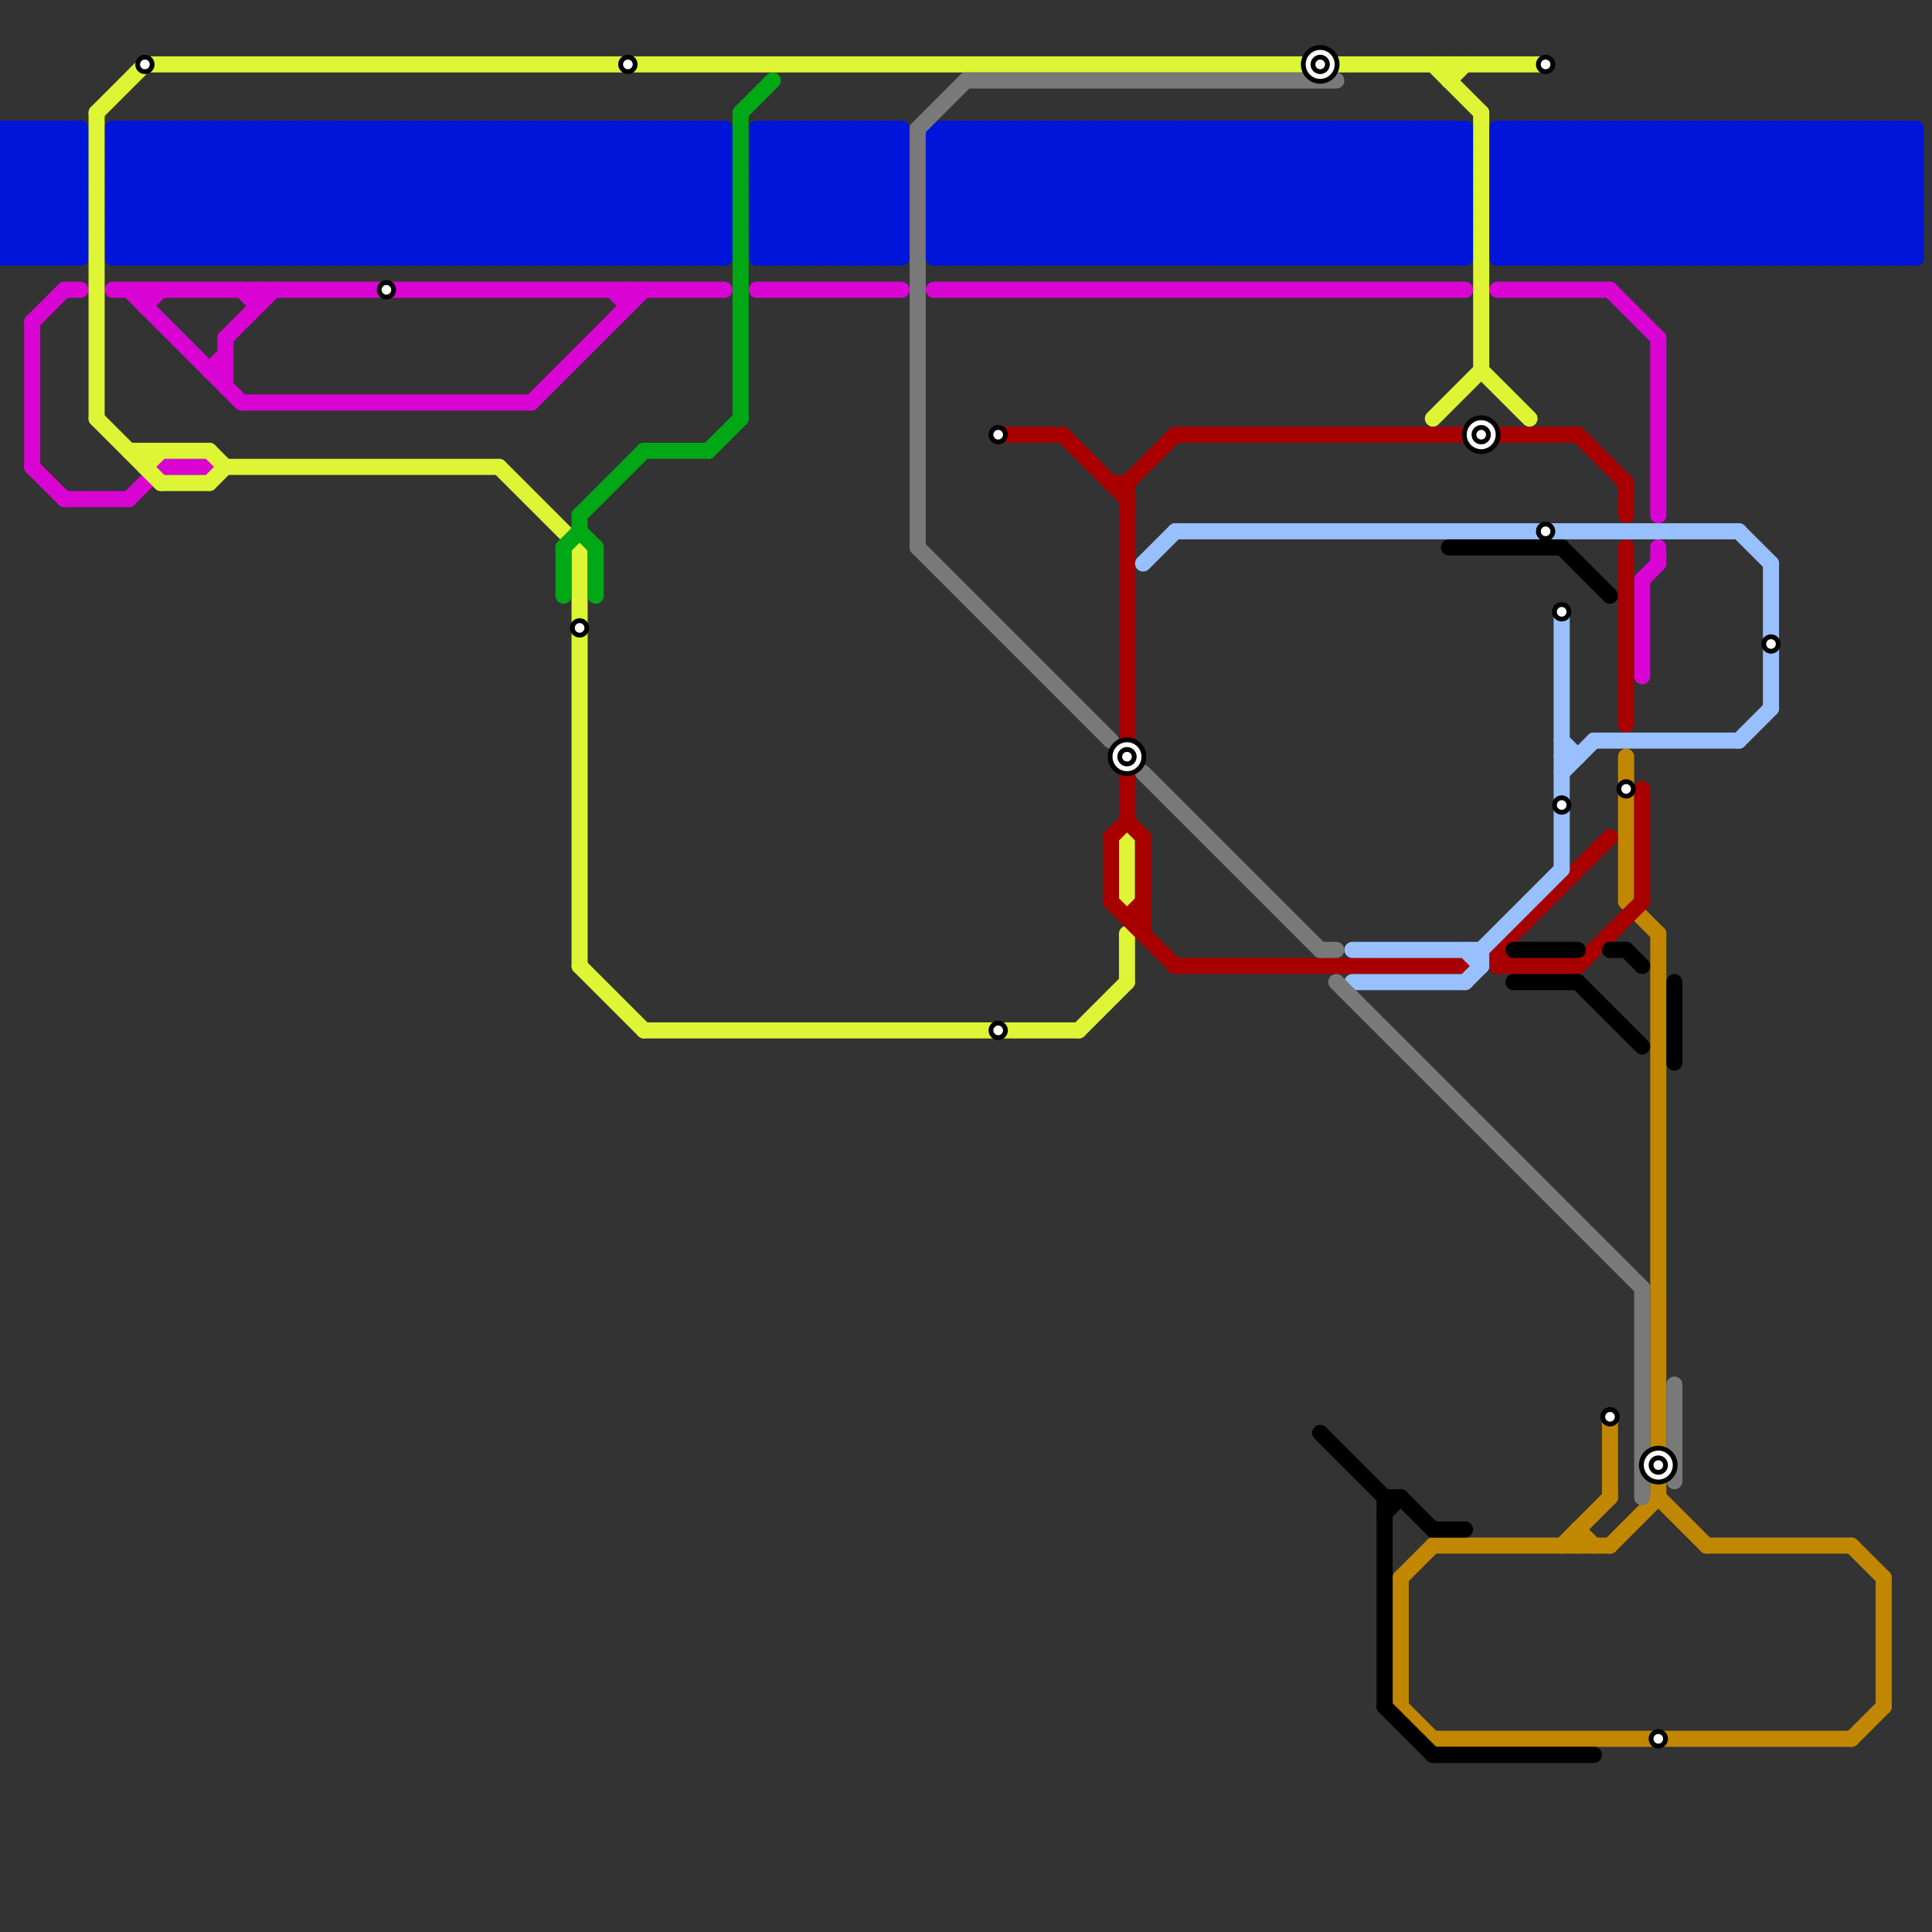 
<svg version="1.1" xmlns="http://www.w3.org/2000/svg" viewBox="0 0 120 120">
<rect x="0" y="0" width="120" height="120" fill="#333333" stroke="none"/>
<style>text { font: 1px Helvetica; font-weight: 600; white-space: pre; dominant-baseline: central; } line { stroke-width: 1; fill: none; stroke-linecap: round; stroke-linejoin: round; } .c0 { stroke: #0015d9 } .c1 { stroke: #d904d3 } .c2 { stroke: #ddf534 } .c3 { stroke: #c18700 } .c4 { stroke: #a80000 } .c5 { stroke: #98c0fe } .c6 { stroke: #000000 } .c7 { stroke: #797979 } .c8 { stroke: #00a815 }</style><defs><g id="wm-xf"><circle r="1.2" fill="#000"/><circle r="0.9" fill="#fff"/><circle r="0.6" fill="#000"/><circle r="0.3" fill="#fff"/></g><g id="wm"><circle r="0.6" fill="#000"/><circle r="0.3" fill="#fff"/></g></defs><line class="c0" x1="7" y1="13" x2="12" y2="8"/><line class="c0" x1="37" y1="16" x2="45" y2="8"/><line class="c0" x1="97" y1="8" x2="105" y2="16"/><line class="c0" x1="24" y1="16" x2="32" y2="8"/><line class="c0" x1="47" y1="13" x2="56" y2="13"/><line class="c0" x1="54" y1="16" x2="56" y2="14"/><line class="c0" x1="18" y1="16" x2="26" y2="8"/><line class="c0" x1="0" y1="15" x2="5" y2="10"/><line class="c0" x1="25" y1="8" x2="33" y2="16"/><line class="c0" x1="26" y1="16" x2="34" y2="8"/><line class="c0" x1="13" y1="8" x2="13" y2="16"/><line class="c0" x1="105" y1="8" x2="105" y2="16"/><line class="c0" x1="15" y1="8" x2="15" y2="16"/><line class="c0" x1="71" y1="8" x2="71" y2="16"/><line class="c0" x1="110" y1="8" x2="118" y2="16"/><line class="c0" x1="107" y1="8" x2="107" y2="16"/><line class="c0" x1="66" y1="8" x2="74" y2="16"/><line class="c0" x1="17" y1="16" x2="25" y2="8"/><line class="c0" x1="77" y1="16" x2="85" y2="8"/><line class="c0" x1="95" y1="8" x2="103" y2="16"/><line class="c0" x1="40" y1="8" x2="45" y2="13"/><line class="c0" x1="54" y1="8" x2="56" y2="10"/><line class="c0" x1="19" y1="16" x2="27" y2="8"/><line class="c0" x1="102" y1="8" x2="102" y2="16"/><line class="c0" x1="25" y1="8" x2="25" y2="16"/><line class="c0" x1="12" y1="16" x2="20" y2="8"/><line class="c0" x1="0" y1="13" x2="3" y2="16"/><line class="c0" x1="30" y1="8" x2="38" y2="16"/><line class="c0" x1="47" y1="9" x2="54" y2="16"/><line class="c0" x1="14" y1="16" x2="22" y2="8"/><line class="c0" x1="93" y1="12" x2="97" y2="8"/><line class="c0" x1="108" y1="16" x2="116" y2="8"/><line class="c0" x1="58" y1="16" x2="91" y2="16"/><line class="c0" x1="21" y1="8" x2="29" y2="16"/><line class="c0" x1="0" y1="16" x2="5" y2="16"/><line class="c0" x1="47" y1="12" x2="51" y2="16"/><line class="c0" x1="31" y1="8" x2="39" y2="16"/><line class="c0" x1="28" y1="8" x2="28" y2="16"/><line class="c0" x1="3" y1="8" x2="3" y2="16"/><line class="c0" x1="98" y1="8" x2="106" y2="16"/><line class="c0" x1="95" y1="8" x2="95" y2="16"/><line class="c0" x1="96" y1="16" x2="104" y2="8"/><line class="c0" x1="16" y1="8" x2="24" y2="16"/><line class="c0" x1="5" y1="8" x2="5" y2="16"/><line class="c0" x1="65" y1="16" x2="73" y2="8"/><line class="c0" x1="97" y1="8" x2="97" y2="16"/><line class="c0" x1="114" y1="8" x2="119" y2="13"/><line class="c0" x1="27" y1="16" x2="35" y2="8"/><line class="c0" x1="44" y1="8" x2="45" y2="9"/><line class="c0" x1="58" y1="9" x2="59" y2="8"/><line class="c0" x1="51" y1="8" x2="56" y2="13"/><line class="c0" x1="0" y1="12" x2="4" y2="16"/><line class="c0" x1="55" y1="8" x2="56" y2="9"/><line class="c0" x1="0" y1="16" x2="5" y2="11"/><line class="c0" x1="0" y1="15" x2="1" y2="16"/><line class="c0" x1="18" y1="8" x2="26" y2="16"/><line class="c0" x1="41" y1="16" x2="45" y2="12"/><line class="c0" x1="67" y1="8" x2="75" y2="16"/><line class="c0" x1="103" y1="8" x2="111" y2="16"/><line class="c0" x1="78" y1="8" x2="86" y2="16"/><line class="c0" x1="82" y1="8" x2="90" y2="16"/><line class="c0" x1="110" y1="8" x2="110" y2="16"/><line class="c0" x1="33" y1="16" x2="41" y2="8"/><line class="c0" x1="7" y1="11" x2="12" y2="16"/><line class="c0" x1="93" y1="16" x2="101" y2="8"/><line class="c0" x1="16" y1="8" x2="16" y2="16"/><line class="c0" x1="20" y1="16" x2="28" y2="8"/><line class="c0" x1="58" y1="13" x2="91" y2="13"/><line class="c0" x1="35" y1="16" x2="43" y2="8"/><line class="c0" x1="22" y1="16" x2="30" y2="8"/><line class="c0" x1="7" y1="9" x2="8" y2="8"/><line class="c0" x1="7" y1="13" x2="45" y2="13"/><line class="c0" x1="109" y1="16" x2="117" y2="8"/><line class="c0" x1="85" y1="16" x2="91" y2="10"/><line class="c0" x1="30" y1="8" x2="30" y2="16"/><line class="c0" x1="67" y1="8" x2="67" y2="16"/><line class="c0" x1="93" y1="12" x2="119" y2="12"/><line class="c0" x1="93" y1="14" x2="119" y2="14"/><line class="c0" x1="29" y1="8" x2="29" y2="16"/><line class="c0" x1="78" y1="8" x2="78" y2="16"/><line class="c0" x1="111" y1="16" x2="119" y2="8"/><line class="c0" x1="47" y1="10" x2="49" y2="8"/><line class="c0" x1="37" y1="8" x2="45" y2="16"/><line class="c0" x1="98" y1="16" x2="106" y2="8"/><line class="c0" x1="24" y1="8" x2="32" y2="16"/><line class="c0" x1="44" y1="8" x2="44" y2="16"/><line class="c0" x1="48" y1="16" x2="56" y2="8"/><line class="c0" x1="40" y1="16" x2="45" y2="11"/><line class="c0" x1="31" y1="8" x2="31" y2="16"/><line class="c0" x1="0" y1="11" x2="3" y2="8"/><line class="c0" x1="88" y1="16" x2="91" y2="13"/><line class="c0" x1="98" y1="8" x2="98" y2="16"/><line class="c0" x1="106" y1="16" x2="114" y2="8"/><line class="c0" x1="93" y1="14" x2="95" y2="16"/><line class="c0" x1="7" y1="12" x2="45" y2="12"/><line class="c0" x1="7" y1="14" x2="45" y2="14"/><line class="c0" x1="41" y1="8" x2="45" y2="12"/><line class="c0" x1="108" y1="8" x2="116" y2="16"/><line class="c0" x1="79" y1="8" x2="87" y2="16"/><line class="c0" x1="24" y1="8" x2="24" y2="16"/><line class="c0" x1="18" y1="8" x2="18" y2="16"/><line class="c0" x1="59" y1="16" x2="67" y2="8"/><line class="c0" x1="116" y1="8" x2="116" y2="16"/><line class="c0" x1="94" y1="8" x2="102" y2="16"/><line class="c0" x1="26" y1="8" x2="26" y2="16"/><line class="c0" x1="82" y1="8" x2="82" y2="16"/><line class="c0" x1="53" y1="8" x2="53" y2="16"/><line class="c0" x1="58" y1="13" x2="63" y2="8"/><line class="c0" x1="61" y1="16" x2="69" y2="8"/><line class="c0" x1="36" y1="16" x2="44" y2="8"/><line class="c0" x1="47" y1="16" x2="56" y2="16"/><line class="c0" x1="55" y1="8" x2="55" y2="16"/><line class="c0" x1="47" y1="8" x2="56" y2="8"/><line class="c0" x1="113" y1="8" x2="113" y2="16"/><line class="c0" x1="47" y1="10" x2="56" y2="10"/><line class="c0" x1="93" y1="14" x2="99" y2="8"/><line class="c0" x1="58" y1="15" x2="65" y2="8"/><line class="c0" x1="63" y1="8" x2="71" y2="16"/><line class="c0" x1="52" y1="8" x2="52" y2="16"/><line class="c0" x1="108" y1="8" x2="108" y2="16"/><line class="c0" x1="79" y1="8" x2="79" y2="16"/><line class="c0" x1="4" y1="16" x2="5" y2="15"/><line class="c0" x1="74" y1="8" x2="82" y2="16"/><line class="c0" x1="68" y1="8" x2="76" y2="16"/><line class="c0" x1="45" y1="8" x2="45" y2="16"/><line class="c0" x1="81" y1="8" x2="81" y2="16"/><line class="c0" x1="37" y1="8" x2="37" y2="16"/><line class="c0" x1="0" y1="11" x2="5" y2="16"/><line class="c0" x1="47" y1="8" x2="47" y2="16"/><line class="c0" x1="93" y1="11" x2="119" y2="11"/><line class="c0" x1="93" y1="13" x2="119" y2="13"/><line class="c0" x1="34" y1="16" x2="42" y2="8"/><line class="c0" x1="69" y1="8" x2="77" y2="16"/><line class="c0" x1="3" y1="8" x2="5" y2="10"/><line class="c0" x1="3" y1="16" x2="5" y2="14"/><line class="c0" x1="93" y1="10" x2="99" y2="16"/><line class="c0" x1="63" y1="8" x2="63" y2="16"/><line class="c0" x1="67" y1="16" x2="75" y2="8"/><line class="c0" x1="50" y1="8" x2="50" y2="16"/><line class="c0" x1="7" y1="11" x2="45" y2="11"/><line class="c0" x1="112" y1="8" x2="119" y2="15"/><line class="c0" x1="42" y1="8" x2="45" y2="11"/><line class="c0" x1="74" y1="8" x2="74" y2="16"/><line class="c0" x1="68" y1="8" x2="68" y2="16"/><line class="c0" x1="117" y1="8" x2="117" y2="16"/><line class="c0" x1="93" y1="13" x2="96" y2="16"/><line class="c0" x1="58" y1="15" x2="91" y2="15"/><line class="c0" x1="0" y1="11" x2="5" y2="11"/><line class="c0" x1="0" y1="13" x2="5" y2="13"/><line class="c0" x1="62" y1="16" x2="70" y2="8"/><line class="c0" x1="119" y1="8" x2="119" y2="16"/><line class="c0" x1="94" y1="8" x2="94" y2="16"/><line class="c0" x1="52" y1="16" x2="56" y2="12"/><line class="c0" x1="69" y1="8" x2="69" y2="16"/><line class="c0" x1="86" y1="8" x2="91" y2="13"/><line class="c0" x1="64" y1="16" x2="72" y2="8"/><line class="c0" x1="110" y1="16" x2="118" y2="8"/><line class="c0" x1="38" y1="16" x2="45" y2="9"/><line class="c0" x1="58" y1="10" x2="64" y2="16"/><line class="c0" x1="100" y1="8" x2="108" y2="16"/><line class="c0" x1="47" y1="9" x2="56" y2="9"/><line class="c0" x1="47" y1="11" x2="56" y2="11"/><line class="c0" x1="58" y1="11" x2="61" y2="8"/><line class="c0" x1="0" y1="13" x2="5" y2="8"/><line class="c0" x1="51" y1="16" x2="56" y2="11"/><line class="c0" x1="38" y1="8" x2="38" y2="16"/><line class="c0" x1="7" y1="12" x2="11" y2="8"/><line class="c0" x1="77" y1="8" x2="85" y2="16"/><line class="c0" x1="11" y1="16" x2="19" y2="8"/><line class="c0" x1="82" y1="16" x2="90" y2="8"/><line class="c0" x1="40" y1="8" x2="40" y2="16"/><line class="c0" x1="75" y1="16" x2="83" y2="8"/><line class="c0" x1="90" y1="8" x2="91" y2="9"/><line class="c0" x1="0" y1="10" x2="5" y2="15"/><line class="c0" x1="7" y1="10" x2="13" y2="16"/><line class="c0" x1="2" y1="8" x2="2" y2="16"/><line class="c0" x1="100" y1="8" x2="100" y2="16"/><line class="c0" x1="59" y1="8" x2="67" y2="16"/><line class="c0" x1="93" y1="10" x2="95" y2="8"/><line class="c0" x1="66" y1="8" x2="66" y2="16"/><line class="c0" x1="61" y1="8" x2="69" y2="16"/><line class="c0" x1="77" y1="8" x2="77" y2="16"/><line class="c0" x1="52" y1="8" x2="56" y2="12"/><line class="c0" x1="72" y1="16" x2="80" y2="8"/><line class="c0" x1="70" y1="16" x2="78" y2="8"/><line class="c0" x1="58" y1="12" x2="91" y2="12"/><line class="c0" x1="118" y1="8" x2="119" y2="9"/><line class="c0" x1="58" y1="14" x2="91" y2="14"/><line class="c0" x1="0" y1="10" x2="5" y2="10"/><line class="c0" x1="80" y1="16" x2="88" y2="8"/><line class="c0" x1="0" y1="12" x2="5" y2="12"/><line class="c0" x1="0" y1="14" x2="5" y2="14"/><line class="c0" x1="7" y1="16" x2="15" y2="8"/><line class="c0" x1="59" y1="8" x2="59" y2="16"/><line class="c0" x1="39" y1="8" x2="45" y2="14"/><line class="c0" x1="47" y1="15" x2="48" y2="16"/><line class="c0" x1="21" y1="8" x2="21" y2="16"/><line class="c0" x1="117" y1="8" x2="119" y2="10"/><line class="c0" x1="61" y1="8" x2="61" y2="16"/><line class="c0" x1="88" y1="8" x2="88" y2="16"/><line class="c0" x1="49" y1="8" x2="56" y2="15"/><line class="c0" x1="83" y1="16" x2="91" y2="8"/><line class="c0" x1="9" y1="8" x2="17" y2="16"/><line class="c0" x1="115" y1="8" x2="115" y2="16"/><line class="c0" x1="58" y1="16" x2="66" y2="8"/><line class="c0" x1="90" y1="8" x2="90" y2="16"/><line class="c0" x1="25" y1="16" x2="33" y2="8"/><line class="c0" x1="58" y1="15" x2="59" y2="16"/><line class="c0" x1="93" y1="9" x2="100" y2="16"/><line class="c0" x1="27" y1="8" x2="27" y2="16"/><line class="c0" x1="60" y1="16" x2="68" y2="8"/><line class="c0" x1="0" y1="14" x2="5" y2="9"/><line class="c0" x1="93" y1="12" x2="97" y2="16"/><line class="c0" x1="47" y1="9" x2="48" y2="8"/><line class="c0" x1="80" y1="8" x2="88" y2="16"/><line class="c0" x1="109" y1="8" x2="117" y2="16"/><line class="c0" x1="50" y1="16" x2="56" y2="10"/><line class="c0" x1="96" y1="8" x2="104" y2="16"/><line class="c0" x1="103" y1="8" x2="103" y2="16"/><line class="c0" x1="62" y1="8" x2="70" y2="16"/><line class="c0" x1="111" y1="8" x2="119" y2="16"/><line class="c0" x1="27" y1="8" x2="35" y2="16"/><line class="c0" x1="9" y1="8" x2="9" y2="16"/><line class="c0" x1="43" y1="8" x2="45" y2="10"/><line class="c0" x1="118" y1="8" x2="118" y2="16"/><line class="c0" x1="13" y1="16" x2="21" y2="8"/><line class="c0" x1="58" y1="11" x2="63" y2="16"/><line class="c0" x1="93" y1="15" x2="100" y2="8"/><line class="c0" x1="104" y1="8" x2="112" y2="16"/><line class="c0" x1="78" y1="16" x2="86" y2="8"/><line class="c0" x1="86" y1="16" x2="91" y2="11"/><line class="c0" x1="15" y1="16" x2="23" y2="8"/><line class="c0" x1="71" y1="16" x2="79" y2="8"/><line class="c0" x1="0" y1="9" x2="1" y2="8"/><line class="c0" x1="58" y1="14" x2="60" y2="16"/><line class="c0" x1="106" y1="8" x2="114" y2="16"/><line class="c0" x1="93" y1="8" x2="101" y2="16"/><line class="c0" x1="39" y1="16" x2="45" y2="10"/><line class="c0" x1="112" y1="16" x2="119" y2="9"/><line class="c0" x1="73" y1="16" x2="81" y2="8"/><line class="c0" x1="26" y1="8" x2="34" y2="16"/><line class="c0" x1="93" y1="11" x2="98" y2="16"/><line class="c0" x1="10" y1="16" x2="18" y2="8"/><line class="c0" x1="96" y1="8" x2="96" y2="16"/><line class="c0" x1="2" y1="8" x2="5" y2="11"/><line class="c0" x1="104" y1="16" x2="112" y2="8"/><line class="c0" x1="84" y1="8" x2="91" y2="15"/><line class="c0" x1="87" y1="8" x2="87" y2="16"/><line class="c0" x1="17" y1="8" x2="25" y2="16"/><line class="c0" x1="11" y1="8" x2="19" y2="16"/><line class="c0" x1="62" y1="8" x2="62" y2="16"/><line class="c0" x1="7" y1="8" x2="45" y2="8"/><line class="c0" x1="7" y1="10" x2="45" y2="10"/><line class="c0" x1="75" y1="8" x2="83" y2="16"/><line class="c0" x1="114" y1="16" x2="119" y2="11"/><line class="c0" x1="47" y1="13" x2="52" y2="8"/><line class="c0" x1="91" y1="8" x2="91" y2="16"/><line class="c0" x1="105" y1="16" x2="113" y2="8"/><line class="c0" x1="99" y1="16" x2="107" y2="8"/><line class="c0" x1="47" y1="11" x2="52" y2="16"/><line class="c0" x1="115" y1="8" x2="119" y2="12"/><line class="c0" x1="12" y1="8" x2="20" y2="16"/><line class="c0" x1="43" y1="16" x2="45" y2="14"/><line class="c0" x1="1" y1="8" x2="1" y2="16"/><line class="c0" x1="7" y1="14" x2="9" y2="16"/><line class="c0" x1="93" y1="8" x2="93" y2="16"/><line class="c0" x1="101" y1="16" x2="109" y2="8"/><line class="c0" x1="28" y1="16" x2="36" y2="8"/><line class="c0" x1="14" y1="8" x2="22" y2="16"/><line class="c0" x1="58" y1="14" x2="64" y2="8"/><line class="c0" x1="117" y1="16" x2="119" y2="14"/><line class="c0" x1="85" y1="8" x2="91" y2="14"/><line class="c0" x1="89" y1="8" x2="91" y2="10"/><line class="c0" x1="48" y1="8" x2="56" y2="16"/><line class="c0" x1="17" y1="8" x2="17" y2="16"/><line class="c0" x1="11" y1="8" x2="11" y2="16"/><line class="c0" x1="109" y1="8" x2="109" y2="16"/><line class="c0" x1="19" y1="8" x2="19" y2="16"/><line class="c0" x1="75" y1="8" x2="75" y2="16"/><line class="c0" x1="30" y1="16" x2="38" y2="8"/><line class="c0" x1="44" y1="16" x2="45" y2="15"/><line class="c0" x1="79" y1="16" x2="87" y2="8"/><line class="c0" x1="88" y1="8" x2="91" y2="11"/><line class="c0" x1="111" y1="8" x2="111" y2="16"/><line class="c0" x1="12" y1="8" x2="12" y2="16"/><line class="c0" x1="94" y1="16" x2="102" y2="8"/><line class="c0" x1="48" y1="8" x2="48" y2="16"/><line class="c0" x1="104" y1="8" x2="104" y2="16"/><line class="c0" x1="81" y1="16" x2="89" y2="8"/><line class="c0" x1="7" y1="8" x2="15" y2="16"/><line class="c0" x1="31" y1="16" x2="39" y2="8"/><line class="c0" x1="93" y1="13" x2="98" y2="8"/><line class="c0" x1="14" y1="8" x2="14" y2="16"/><line class="c0" x1="7" y1="14" x2="13" y2="8"/><line class="c0" x1="106" y1="8" x2="106" y2="16"/><line class="c0" x1="19" y1="8" x2="27" y2="16"/><line class="c0" x1="43" y1="8" x2="43" y2="16"/><line class="c0" x1="1" y1="16" x2="5" y2="12"/><line class="c0" x1="47" y1="15" x2="54" y2="8"/><line class="c0" x1="93" y1="9" x2="119" y2="9"/><line class="c0" x1="87" y1="8" x2="91" y2="12"/><line class="c0" x1="116" y1="8" x2="119" y2="11"/><line class="c0" x1="107" y1="16" x2="115" y2="8"/><line class="c0" x1="33" y1="8" x2="41" y2="16"/><line class="c0" x1="20" y1="8" x2="28" y2="16"/><line class="c0" x1="115" y1="16" x2="119" y2="12"/><line class="c0" x1="93" y1="15" x2="94" y2="16"/><line class="c0" x1="35" y1="8" x2="43" y2="16"/><line class="c0" x1="102" y1="16" x2="110" y2="8"/><line class="c0" x1="29" y1="16" x2="37" y2="8"/><line class="c0" x1="64" y1="8" x2="72" y2="16"/><line class="c0" x1="47" y1="11" x2="50" y2="8"/><line class="c0" x1="7" y1="9" x2="45" y2="9"/><line class="c0" x1="20" y1="8" x2="20" y2="16"/><line class="c0" x1="112" y1="8" x2="112" y2="16"/><line class="c0" x1="95" y1="16" x2="103" y2="8"/><line class="c0" x1="47" y1="12" x2="51" y2="8"/><line class="c0" x1="118" y1="16" x2="119" y2="15"/><line class="c0" x1="8" y1="8" x2="16" y2="16"/><line class="c0" x1="114" y1="8" x2="114" y2="16"/><line class="c0" x1="103" y1="16" x2="111" y2="8"/><line class="c0" x1="64" y1="8" x2="64" y2="16"/><line class="c0" x1="97" y1="16" x2="105" y2="8"/><line class="c0" x1="23" y1="8" x2="31" y2="16"/><line class="c0" x1="51" y1="8" x2="51" y2="16"/><line class="c0" x1="10" y1="8" x2="18" y2="16"/><line class="c0" x1="89" y1="16" x2="91" y2="14"/><line class="c0" x1="7" y1="9" x2="14" y2="16"/><line class="c0" x1="1" y1="8" x2="5" y2="12"/><line class="c0" x1="53" y1="8" x2="56" y2="11"/><line class="c0" x1="58" y1="12" x2="62" y2="8"/><line class="c0" x1="47" y1="10" x2="53" y2="16"/><line class="c0" x1="34" y1="8" x2="42" y2="16"/><line class="c0" x1="7" y1="13" x2="10" y2="16"/><line class="c0" x1="0" y1="12" x2="4" y2="8"/><line class="c0" x1="100" y1="16" x2="108" y2="8"/><line class="c0" x1="36" y1="8" x2="44" y2="16"/><line class="c0" x1="33" y1="8" x2="33" y2="16"/><line class="c0" x1="72" y1="8" x2="80" y2="16"/><line class="c0" x1="8" y1="8" x2="8" y2="16"/><line class="c0" x1="0" y1="8" x2="5" y2="13"/><line class="c0" x1="93" y1="8" x2="119" y2="8"/><line class="c0" x1="93" y1="10" x2="119" y2="10"/><line class="c0" x1="35" y1="8" x2="35" y2="16"/><line class="c0" x1="65" y1="8" x2="73" y2="16"/><line class="c0" x1="84" y1="16" x2="91" y2="9"/><line class="c0" x1="10" y1="8" x2="10" y2="16"/><line class="c0" x1="32" y1="16" x2="40" y2="8"/><line class="c0" x1="42" y1="16" x2="45" y2="13"/><line class="c0" x1="7" y1="15" x2="45" y2="15"/><line class="c0" x1="93" y1="11" x2="96" y2="8"/><line class="c0" x1="39" y1="8" x2="39" y2="16"/><line class="c0" x1="47" y1="16" x2="55" y2="8"/><line class="c0" x1="89" y1="8" x2="89" y2="16"/><line class="c0" x1="7" y1="12" x2="11" y2="16"/><line class="c0" x1="55" y1="16" x2="56" y2="15"/><line class="c0" x1="58" y1="10" x2="91" y2="10"/><line class="c0" x1="83" y1="8" x2="91" y2="16"/><line class="c0" x1="0" y1="8" x2="5" y2="8"/><line class="c0" x1="72" y1="8" x2="72" y2="16"/><line class="c0" x1="7" y1="15" x2="8" y2="16"/><line class="c0" x1="58" y1="8" x2="66" y2="16"/><line class="c0" x1="63" y1="16" x2="71" y2="8"/><line class="c0" x1="65" y1="8" x2="65" y2="16"/><line class="c0" x1="58" y1="9" x2="65" y2="16"/><line class="c0" x1="60" y1="8" x2="68" y2="16"/><line class="c0" x1="4" y1="8" x2="5" y2="9"/><line class="c0" x1="23" y1="8" x2="23" y2="16"/><line class="c0" x1="58" y1="12" x2="62" y2="16"/><line class="c0" x1="113" y1="16" x2="119" y2="10"/><line class="c0" x1="47" y1="15" x2="56" y2="15"/><line class="c0" x1="7" y1="10" x2="9" y2="8"/><line class="c0" x1="93" y1="9" x2="94" y2="8"/><line class="c0" x1="49" y1="16" x2="56" y2="9"/><line class="c0" x1="54" y1="8" x2="54" y2="16"/><line class="c0" x1="58" y1="9" x2="91" y2="9"/><line class="c0" x1="41" y1="8" x2="41" y2="16"/><line class="c0" x1="0" y1="10" x2="2" y2="8"/><line class="c0" x1="58" y1="10" x2="60" y2="8"/><line class="c0" x1="56" y1="8" x2="56" y2="16"/><line class="c0" x1="34" y1="8" x2="34" y2="16"/><line class="c0" x1="83" y1="8" x2="83" y2="16"/><line class="c0" x1="29" y1="8" x2="37" y2="16"/><line class="c0" x1="49" y1="8" x2="49" y2="16"/><line class="c0" x1="36" y1="8" x2="36" y2="16"/><line class="c0" x1="85" y1="8" x2="85" y2="16"/><line class="c0" x1="93" y1="16" x2="119" y2="16"/><line class="c0" x1="73" y1="8" x2="81" y2="16"/><line class="c0" x1="80" y1="8" x2="80" y2="16"/><line class="c0" x1="0" y1="9" x2="5" y2="14"/><line class="c0" x1="87" y1="16" x2="91" y2="12"/><line class="c0" x1="7" y1="16" x2="45" y2="16"/><line class="c0" x1="22" y1="8" x2="30" y2="16"/><line class="c0" x1="32" y1="8" x2="40" y2="16"/><line class="c0" x1="8" y1="16" x2="16" y2="8"/><line class="c0" x1="99" y1="8" x2="107" y2="16"/><line class="c0" x1="47" y1="13" x2="50" y2="16"/><line class="c0" x1="58" y1="8" x2="58" y2="16"/><line class="c0" x1="66" y1="16" x2="74" y2="8"/><line class="c0" x1="101" y1="8" x2="109" y2="16"/><line class="c0" x1="47" y1="14" x2="49" y2="16"/><line class="c0" x1="58" y1="11" x2="91" y2="11"/><line class="c0" x1="73" y1="8" x2="73" y2="16"/><line class="c0" x1="0" y1="9" x2="5" y2="9"/><line class="c0" x1="60" y1="8" x2="60" y2="16"/><line class="c0" x1="68" y1="16" x2="76" y2="8"/><line class="c0" x1="58" y1="13" x2="61" y2="16"/><line class="c0" x1="84" y1="8" x2="84" y2="16"/><line class="c0" x1="22" y1="8" x2="22" y2="16"/><line class="c0" x1="47" y1="12" x2="56" y2="12"/><line class="c0" x1="7" y1="15" x2="14" y2="8"/><line class="c0" x1="47" y1="14" x2="56" y2="14"/><line class="c0" x1="0" y1="14" x2="2" y2="16"/><line class="c0" x1="70" y1="8" x2="78" y2="16"/><line class="c0" x1="90" y1="16" x2="91" y2="15"/><line class="c0" x1="86" y1="8" x2="86" y2="16"/><line class="c0" x1="42" y1="8" x2="42" y2="16"/><line class="c0" x1="58" y1="8" x2="91" y2="8"/><line class="c0" x1="21" y1="16" x2="29" y2="8"/><line class="c0" x1="81" y1="8" x2="89" y2="16"/><line class="c0" x1="116" y1="16" x2="119" y2="13"/><line class="c0" x1="113" y1="8" x2="119" y2="14"/><line class="c0" x1="47" y1="8" x2="55" y2="16"/><line class="c0" x1="53" y1="16" x2="56" y2="13"/><line class="c0" x1="47" y1="14" x2="53" y2="8"/><line class="c0" x1="16" y1="16" x2="24" y2="8"/><line class="c0" x1="76" y1="8" x2="84" y2="16"/><line class="c0" x1="4" y1="8" x2="4" y2="16"/><line class="c0" x1="93" y1="15" x2="119" y2="15"/><line class="c0" x1="107" y1="8" x2="115" y2="16"/><line class="c0" x1="70" y1="8" x2="70" y2="16"/><line class="c0" x1="74" y1="16" x2="82" y2="8"/><line class="c0" x1="32" y1="8" x2="32" y2="16"/><line class="c0" x1="7" y1="8" x2="7" y2="16"/><line class="c0" x1="102" y1="8" x2="110" y2="16"/><line class="c0" x1="99" y1="8" x2="99" y2="16"/><line class="c0" x1="76" y1="16" x2="84" y2="8"/><line class="c0" x1="2" y1="16" x2="5" y2="13"/><line class="c0" x1="9" y1="16" x2="17" y2="8"/><line class="c0" x1="69" y1="16" x2="77" y2="8"/><line class="c0" x1="101" y1="8" x2="101" y2="16"/><line class="c0" x1="76" y1="8" x2="76" y2="16"/><line class="c0" x1="0" y1="15" x2="5" y2="15"/><line class="c0" x1="7" y1="11" x2="10" y2="8"/><line class="c0" x1="13" y1="8" x2="21" y2="16"/><line class="c0" x1="105" y1="8" x2="113" y2="16"/><line class="c0" x1="28" y1="8" x2="36" y2="16"/><line class="c0" x1="38" y1="8" x2="45" y2="15"/><line class="c0" x1="15" y1="8" x2="23" y2="16"/><line class="c0" x1="23" y1="16" x2="31" y2="8"/><line class="c0" x1="71" y1="8" x2="79" y2="16"/><line class="c0" x1="0" y1="8" x2="0" y2="16"/><line class="c0" x1="50" y1="8" x2="56" y2="14"/><line class="c1" x1="4" y1="18" x2="5" y2="18"/><line class="c1" x1="13" y1="23" x2="14" y2="22"/><line class="c1" x1="14" y1="21" x2="14" y2="24"/><line class="c1" x1="15" y1="25" x2="33" y2="25"/><line class="c1" x1="33" y1="25" x2="40" y2="18"/><line class="c1" x1="58" y1="18" x2="91" y2="18"/><line class="c1" x1="16" y1="18" x2="16" y2="19"/><line class="c1" x1="103" y1="21" x2="103" y2="32"/><line class="c1" x1="7" y1="18" x2="45" y2="18"/><line class="c1" x1="103" y1="34" x2="103" y2="35"/><line class="c1" x1="10" y1="29" x2="13" y2="29"/><line class="c1" x1="8" y1="31" x2="10" y2="29"/><line class="c1" x1="4" y1="31" x2="8" y2="31"/><line class="c1" x1="100" y1="18" x2="103" y2="21"/><line class="c1" x1="14" y1="21" x2="17" y2="18"/><line class="c1" x1="9" y1="19" x2="10" y2="18"/><line class="c1" x1="2" y1="29" x2="4" y2="31"/><line class="c1" x1="2" y1="20" x2="4" y2="18"/><line class="c1" x1="38" y1="18" x2="39" y2="19"/><line class="c1" x1="102" y1="36" x2="103" y2="35"/><line class="c1" x1="8" y1="18" x2="15" y2="25"/><line class="c1" x1="102" y1="36" x2="102" y2="42"/><line class="c1" x1="13" y1="23" x2="14" y2="23"/><line class="c1" x1="15" y1="18" x2="16" y2="19"/><line class="c1" x1="47" y1="18" x2="56" y2="18"/><line class="c1" x1="9" y1="18" x2="9" y2="19"/><line class="c1" x1="2" y1="20" x2="2" y2="29"/><line class="c1" x1="93" y1="18" x2="100" y2="18"/><line class="c1" x1="39" y1="18" x2="39" y2="19"/><line class="c2" x1="14" y1="29" x2="31" y2="29"/><line class="c2" x1="90" y1="4" x2="90" y2="5"/><line class="c2" x1="6" y1="26" x2="10" y2="30"/><line class="c2" x1="89" y1="26" x2="92" y2="23"/><line class="c2" x1="31" y1="29" x2="36" y2="34"/><line class="c2" x1="10" y1="30" x2="13" y2="30"/><line class="c2" x1="36" y1="60" x2="40" y2="64"/><line class="c2" x1="13" y1="28" x2="14" y2="29"/><line class="c2" x1="92" y1="23" x2="95" y2="26"/><line class="c2" x1="70" y1="58" x2="70" y2="61"/><line class="c2" x1="13" y1="30" x2="14" y2="29"/><line class="c2" x1="6" y1="7" x2="9" y2="4"/><line class="c2" x1="9" y1="28" x2="9" y2="29"/><line class="c2" x1="6" y1="7" x2="6" y2="26"/><line class="c2" x1="36" y1="34" x2="36" y2="60"/><line class="c2" x1="70" y1="52" x2="70" y2="56"/><line class="c2" x1="40" y1="64" x2="67" y2="64"/><line class="c2" x1="92" y1="7" x2="92" y2="23"/><line class="c2" x1="8" y1="28" x2="13" y2="28"/><line class="c2" x1="9" y1="4" x2="96" y2="4"/><line class="c2" x1="90" y1="5" x2="91" y2="4"/><line class="c2" x1="89" y1="4" x2="92" y2="7"/><line class="c2" x1="9" y1="29" x2="10" y2="28"/><line class="c2" x1="67" y1="64" x2="70" y2="61"/><line class="c3" x1="115" y1="108" x2="117" y2="106"/><line class="c3" x1="97" y1="96" x2="100" y2="93"/><line class="c3" x1="98" y1="95" x2="98" y2="96"/><line class="c3" x1="106" y1="96" x2="115" y2="96"/><line class="c3" x1="117" y1="98" x2="117" y2="106"/><line class="c3" x1="89" y1="96" x2="100" y2="96"/><line class="c3" x1="101" y1="47" x2="101" y2="56"/><line class="c3" x1="87" y1="106" x2="89" y2="108"/><line class="c3" x1="103" y1="93" x2="106" y2="96"/><line class="c3" x1="89" y1="108" x2="115" y2="108"/><line class="c3" x1="87" y1="98" x2="89" y2="96"/><line class="c3" x1="115" y1="96" x2="117" y2="98"/><line class="c3" x1="100" y1="96" x2="103" y2="93"/><line class="c3" x1="98" y1="95" x2="99" y2="96"/><line class="c3" x1="87" y1="98" x2="87" y2="106"/><line class="c3" x1="101" y1="56" x2="103" y2="58"/><line class="c3" x1="100" y1="88" x2="100" y2="93"/><line class="c3" x1="103" y1="58" x2="103" y2="93"/><line class="c4" x1="70" y1="30" x2="70" y2="51"/><line class="c4" x1="102" y1="49" x2="102" y2="56"/><line class="c4" x1="69" y1="52" x2="69" y2="56"/><line class="c4" x1="71" y1="52" x2="71" y2="58"/><line class="c4" x1="69" y1="30" x2="70" y2="30"/><line class="c4" x1="73" y1="27" x2="98" y2="27"/><line class="c4" x1="69" y1="52" x2="70" y2="51"/><line class="c4" x1="101" y1="30" x2="101" y2="32"/><line class="c4" x1="62" y1="27" x2="66" y2="27"/><line class="c4" x1="98" y1="27" x2="101" y2="30"/><line class="c4" x1="70" y1="57" x2="71" y2="57"/><line class="c4" x1="93" y1="59" x2="100" y2="52"/><line class="c4" x1="70" y1="30" x2="73" y2="27"/><line class="c4" x1="70" y1="51" x2="71" y2="52"/><line class="c4" x1="93" y1="59" x2="94" y2="60"/><line class="c4" x1="69" y1="56" x2="73" y2="60"/><line class="c4" x1="66" y1="27" x2="70" y2="31"/><line class="c4" x1="101" y1="34" x2="101" y2="45"/><line class="c4" x1="73" y1="60" x2="91" y2="60"/><line class="c4" x1="98" y1="60" x2="102" y2="56"/><line class="c4" x1="93" y1="60" x2="98" y2="60"/><line class="c4" x1="70" y1="57" x2="71" y2="56"/><line class="c4" x1="93" y1="59" x2="93" y2="60"/><line class="c5" x1="97" y1="48" x2="99" y2="46"/><line class="c5" x1="97" y1="47" x2="98" y2="47"/><line class="c5" x1="91" y1="61" x2="92" y2="60"/><line class="c5" x1="92" y1="59" x2="97" y2="54"/><line class="c5" x1="97" y1="38" x2="97" y2="54"/><line class="c5" x1="84" y1="61" x2="91" y2="61"/><line class="c5" x1="108" y1="33" x2="110" y2="35"/><line class="c5" x1="84" y1="59" x2="92" y2="59"/><line class="c5" x1="92" y1="59" x2="92" y2="60"/><line class="c5" x1="108" y1="46" x2="110" y2="44"/><line class="c5" x1="73" y1="33" x2="108" y2="33"/><line class="c5" x1="71" y1="35" x2="73" y2="33"/><line class="c5" x1="91" y1="59" x2="92" y2="60"/><line class="c5" x1="99" y1="46" x2="108" y2="46"/><line class="c5" x1="97" y1="46" x2="98" y2="47"/><line class="c5" x1="110" y1="35" x2="110" y2="44"/><line class="c6" x1="90" y1="34" x2="97" y2="34"/><line class="c6" x1="101" y1="59" x2="102" y2="60"/><line class="c6" x1="94" y1="61" x2="98" y2="61"/><line class="c6" x1="86" y1="93" x2="87" y2="93"/><line class="c6" x1="89" y1="95" x2="91" y2="95"/><line class="c6" x1="100" y1="59" x2="101" y2="59"/><line class="c6" x1="86" y1="106" x2="89" y2="109"/><line class="c6" x1="87" y1="93" x2="89" y2="95"/><line class="c6" x1="104" y1="61" x2="104" y2="66"/><line class="c6" x1="97" y1="34" x2="100" y2="37"/><line class="c6" x1="82" y1="89" x2="86" y2="93"/><line class="c6" x1="94" y1="59" x2="98" y2="59"/><line class="c6" x1="98" y1="61" x2="102" y2="65"/><line class="c6" x1="86" y1="94" x2="87" y2="93"/><line class="c6" x1="86" y1="93" x2="86" y2="106"/><line class="c6" x1="89" y1="109" x2="99" y2="109"/><line class="c7" x1="57" y1="8" x2="60" y2="5"/><line class="c7" x1="71" y1="48" x2="82" y2="59"/><line class="c7" x1="57" y1="34" x2="69" y2="46"/><line class="c7" x1="60" y1="5" x2="83" y2="5"/><line class="c7" x1="83" y1="61" x2="102" y2="80"/><line class="c7" x1="82" y1="59" x2="83" y2="59"/><line class="c7" x1="57" y1="8" x2="57" y2="34"/><line class="c7" x1="104" y1="86" x2="104" y2="92"/><line class="c7" x1="102" y1="80" x2="102" y2="93"/><line class="c8" x1="44" y1="28" x2="46" y2="26"/><line class="c8" x1="37" y1="34" x2="37" y2="37"/><line class="c8" x1="46" y1="7" x2="48" y2="5"/><line class="c8" x1="36" y1="32" x2="40" y2="28"/><line class="c8" x1="35" y1="34" x2="36" y2="33"/><line class="c8" x1="35" y1="34" x2="35" y2="37"/><line class="c8" x1="36" y1="33" x2="37" y2="34"/><line class="c8" x1="40" y1="28" x2="44" y2="28"/><line class="c8" x1="36" y1="32" x2="36" y2="33"/><line class="c8" x1="46" y1="7" x2="46" y2="26"/>

<use x="100" y="88" href="#wm"/><use x="101" y="49" href="#wm"/><use x="103" y="108" href="#wm"/><use x="103" y="91" href="#wm-xf"/><use x="110" y="40" href="#wm"/><use x="24" y="18" href="#wm"/><use x="36" y="39" href="#wm"/><use x="39" y="4" href="#wm"/><use x="62" y="27" href="#wm"/><use x="62" y="64" href="#wm"/><use x="70" y="47" href="#wm-xf"/><use x="82" y="4" href="#wm-xf"/><use x="9" y="4" href="#wm"/><use x="92" y="27" href="#wm-xf"/><use x="96" y="33" href="#wm"/><use x="96" y="4" href="#wm"/><use x="97" y="38" href="#wm"/><use x="97" y="50" href="#wm"/>
</svg>

